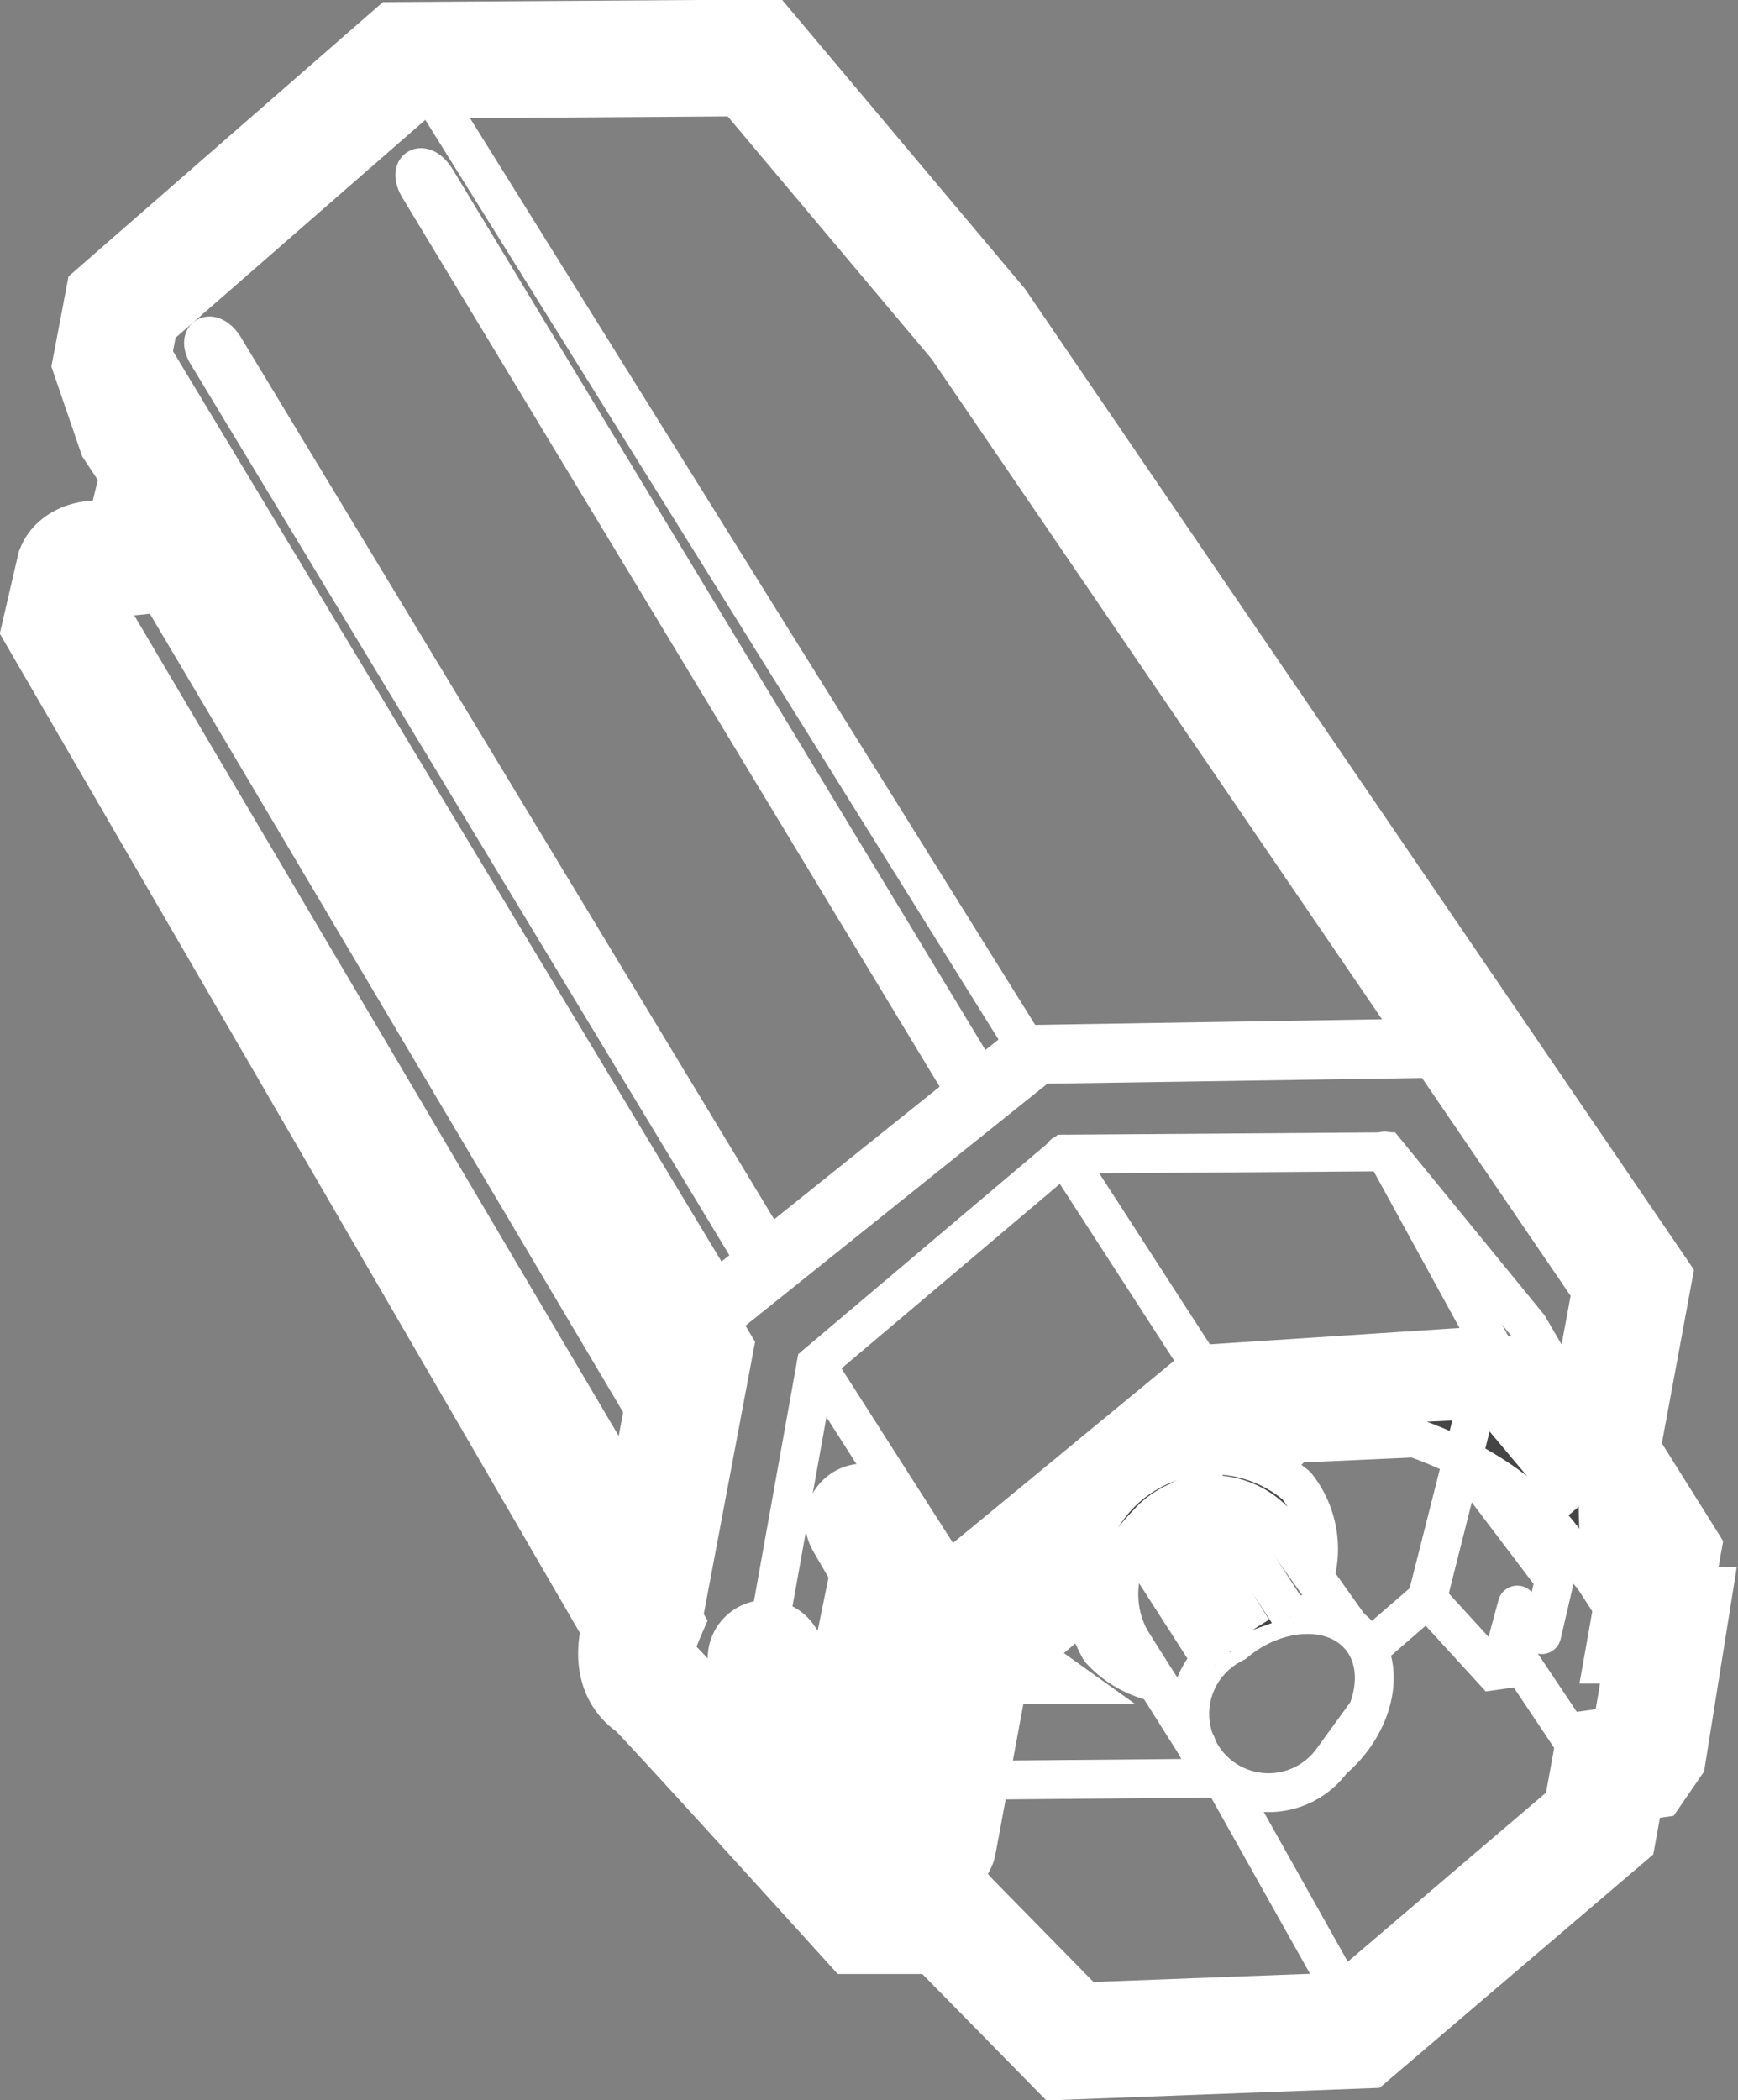 <svg xmlns="http://www.w3.org/2000/svg" viewBox="0 0 44.72 54.03"><rect x="0" y="0" width="44.72" height="54.03" fill="#808080" stroke="none"/><defs><style>.cls-1,.cls-2,.cls-4,.cls-5,.cls-6{fill:none;stroke-miterlimit:10;}.cls-1,.cls-2,.cls-3,.cls-4,.cls-5,.cls-6{stroke:#fff;}.cls-1,.cls-4{stroke-width:3px;}.cls-3{fill:#464545;}.cls-4,.cls-5,.cls-6{stroke-linecap:round;}.cls-6{stroke-width:1.02px;}</style></defs><g id="Ebene_2" data-name="Ebene 2"><g id="Ebene_1-2" data-name="Ebene 1"><g id="Gruppe_637" data-name="Gruppe 637"><path id="Pfad_429" data-name="Pfad 429" class="cls-1" d="M34.92,52.23l-7.39.28-3.17-3.23-2.14,0s-5-5.52-5.41-5.91c-.77-.44-.28-1.58-.28-1.58L1.59,16.06l.33-1.42s.11-.27.66-.27a9.64,9.64,0,0,0,1-.06l.55-2.24-.66-1-.6-1.75.27-1.42,7.28-6.35,9-.06,5.75,6.84L42,33l-.82,4.43,1.58,2.52-.33,1.86.5,0L42.42,45l-.22.32-.77.11-.27,1.48Z"/><path id="Pfad_430" data-name="Pfad 430" class="cls-2" d="M16.7,43.37,18.51,34l8.26-6.62,10.51-.16L42,33"/><path id="Pfad_431" data-name="Pfad 431" class="cls-2" d="M16.31,42.49l1.76-9,8.26-6.62,10.5-.17,4.77,5.75"/><line id="Linie_204" data-name="Linie 204" class="cls-2" x1="16.81" y1="39.43" x2="2.2" y2="14.69"/><path id="Pfad_432" data-name="Pfad 432" class="cls-3" d="M17.35,37.57,3.56,14.31l.6-2.24L17.84,34.83l-.49,2.74"/><line id="Linie_205" data-name="Linie 205" class="cls-2" x1="26.38" y1="26.9" x2="10.62" y2="1.62"/><line id="Linie_206" data-name="Linie 206" class="cls-2" x1="36.94" y1="26.9" x2="19.38" y2="1.51"/><line id="Linie_207" data-name="Linie 207" class="cls-2" x1="18.39" y1="33.13" x2="3.19" y2="7.91"/><path id="Pfad_433" data-name="Pfad 433" class="cls-4" d="M3.56,11l14.29,23.8-1.32,7"/><path id="Pfad_434" data-name="Pfad 434" class="cls-2" d="M19.43,32.42,5.37,9.17C5,8.62,5.48,8.4,5.81,9l14,23.15"/><path id="Pfad_435" data-name="Pfad 435" class="cls-2" d="M24.85,28.1,10.79,4.84c-.33-.54.11-.76.44-.21s14,23.14,14,23.14"/><path id="Pfad_436" data-name="Pfad 436" class="cls-4" d="M19.71,42.66l3.12,4.76,1.53,1.86"/><path id="Pfad_437" data-name="Pfad 437" class="cls-5" d="M19.64,42.68,21,35.1l6.4-5.41,8.26-.06,3.67,4.49,1.91,3.28"/><path id="Pfad_438" data-name="Pfad 438" class="cls-5" d="M27.37,29.69l3.5,5.41,7.5-.49-2.74-5"/><path id="Pfad_439" data-name="Pfad 439" class="cls-5" d="M24.06,42l.3-1.63L21,35.11"/><line id="Linie_208" data-name="Linie 208" class="cls-5" x1="24.63" y1="40.25" x2="30.87" y2="35.11"/><path id="Pfad_440" data-name="Pfad 440" class="cls-5" d="M24.12,47.55l3.8,4.3,6.84-.22,5.63-4.71a3,3,0,0,0,.6-1.36l-1.8-2.69-.77.11-1.7-1.86.93-3.66,1.27-.11,3,4.65-.54,3"/><path id="Pfad_441" data-name="Pfad 441" class="cls-4" d="M24.14,47.42l1.15-6.19,5.8-5,7.28-.33,3.78,4.49"/><line id="Linie_209" data-name="Linie 209" class="cls-5" x1="22.98" y1="47.4" x2="23.19" y2="46.08"/><path id="Pfad_442" data-name="Pfad 442" class="cls-5" d="M23.1,42.33l.77.49.87,0"/><path id="Pfad_443" data-name="Pfad 443" class="cls-4" d="M22.5,45.78l.6-3.45h1.42l-.77-.55-1.53-2.63"/><path id="Pfad_444" data-name="Pfad 444" class="cls-5" d="M24.08,46.05h-.87l-.71-.27"/><path id="Pfad_445" data-name="Pfad 445" class="cls-5" d="M22.5,45.17l-1.2-2,.76-3.72"/><path id="Pfad_446" data-name="Pfad 446" class="cls-5" d="M21.29,43.2H22l.66-3.12"/><line id="Linie_210" data-name="Linie 210" class="cls-5" x1="21.95" y1="43.2" x2="22.72" y2="44.35"/><path id="Pfad_447" data-name="Pfad 447" class="cls-3" d="M40.62,38.76l-1.08-1.27L38.29,36l-5.63.26s5.75.11,8,4"/><line id="Linie_211" data-name="Linie 211" class="cls-2" x1="34.76" y1="51.63" x2="31.46" y2="45.75"/><path id="Pfad_448" data-name="Pfad 448" class="cls-5" d="M37.59,37.45,40,40.63l-.33,1.42"/><line id="Linie_212" data-name="Linie 212" class="cls-5" x1="38.7" y1="42.55" x2="39.04" y2="41.29"/><path id="Pfad_449" data-name="Pfad 449" class="cls-5" d="M35.24,42.41l1.49-1.29,1.26-5"/><line id="Linie_213" data-name="Linie 213" class="cls-5" x1="24.96" y1="43.92" x2="27.48" y2="41.78"/><line id="Linie_214" data-name="Linie 214" class="cls-5" x1="33" y1="37.46" x2="34.35" y2="36.12"/><path id="Pfad_450" data-name="Pfad 450" class="cls-2" d="M35,42.11c.7.83.34,2.28-.72,3.17A2,2,0,1,1,31,42.9a2.09,2.09,0,0,1,.77-.64C32.82,41.37,34.3,41.27,35,42.11Z"/><path id="Pfad_451" data-name="Pfad 451" class="cls-6" d="M34.68,41.8l-1.92-2.7a2.45,2.45,0,0,0-3.68,3.09l1.69,2.68"/><path id="Pfad_452" data-name="Pfad 452" class="cls-3" d="M29.77,43.28a2.74,2.74,0,0,1-1.46-.84,3.34,3.34,0,0,1,5.05-4.22,2.62,2.62,0,0,1,.46,2.37L32.76,39.1a2.23,2.23,0,0,0-3.15,0l-.08.09C28,40.71,28.9,42.07,29.77,43.28Z"/><path id="Pfad_453" data-name="Pfad 453" class="cls-3" d="M31.68,42.47,29.6,39.22a1.59,1.59,0,0,0-.39.43l2.05,3.19"/><path id="Pfad_454" data-name="Pfad 454" class="cls-3" d="M33.21,41.58l-2.09-3.23s-.73.11-.89.38l2,3.2"/><line id="Linie_215" data-name="Linie 215" class="cls-2" x1="25.81" y1="45.79" x2="31.5" y2="45.74"/></g></g></g></svg>